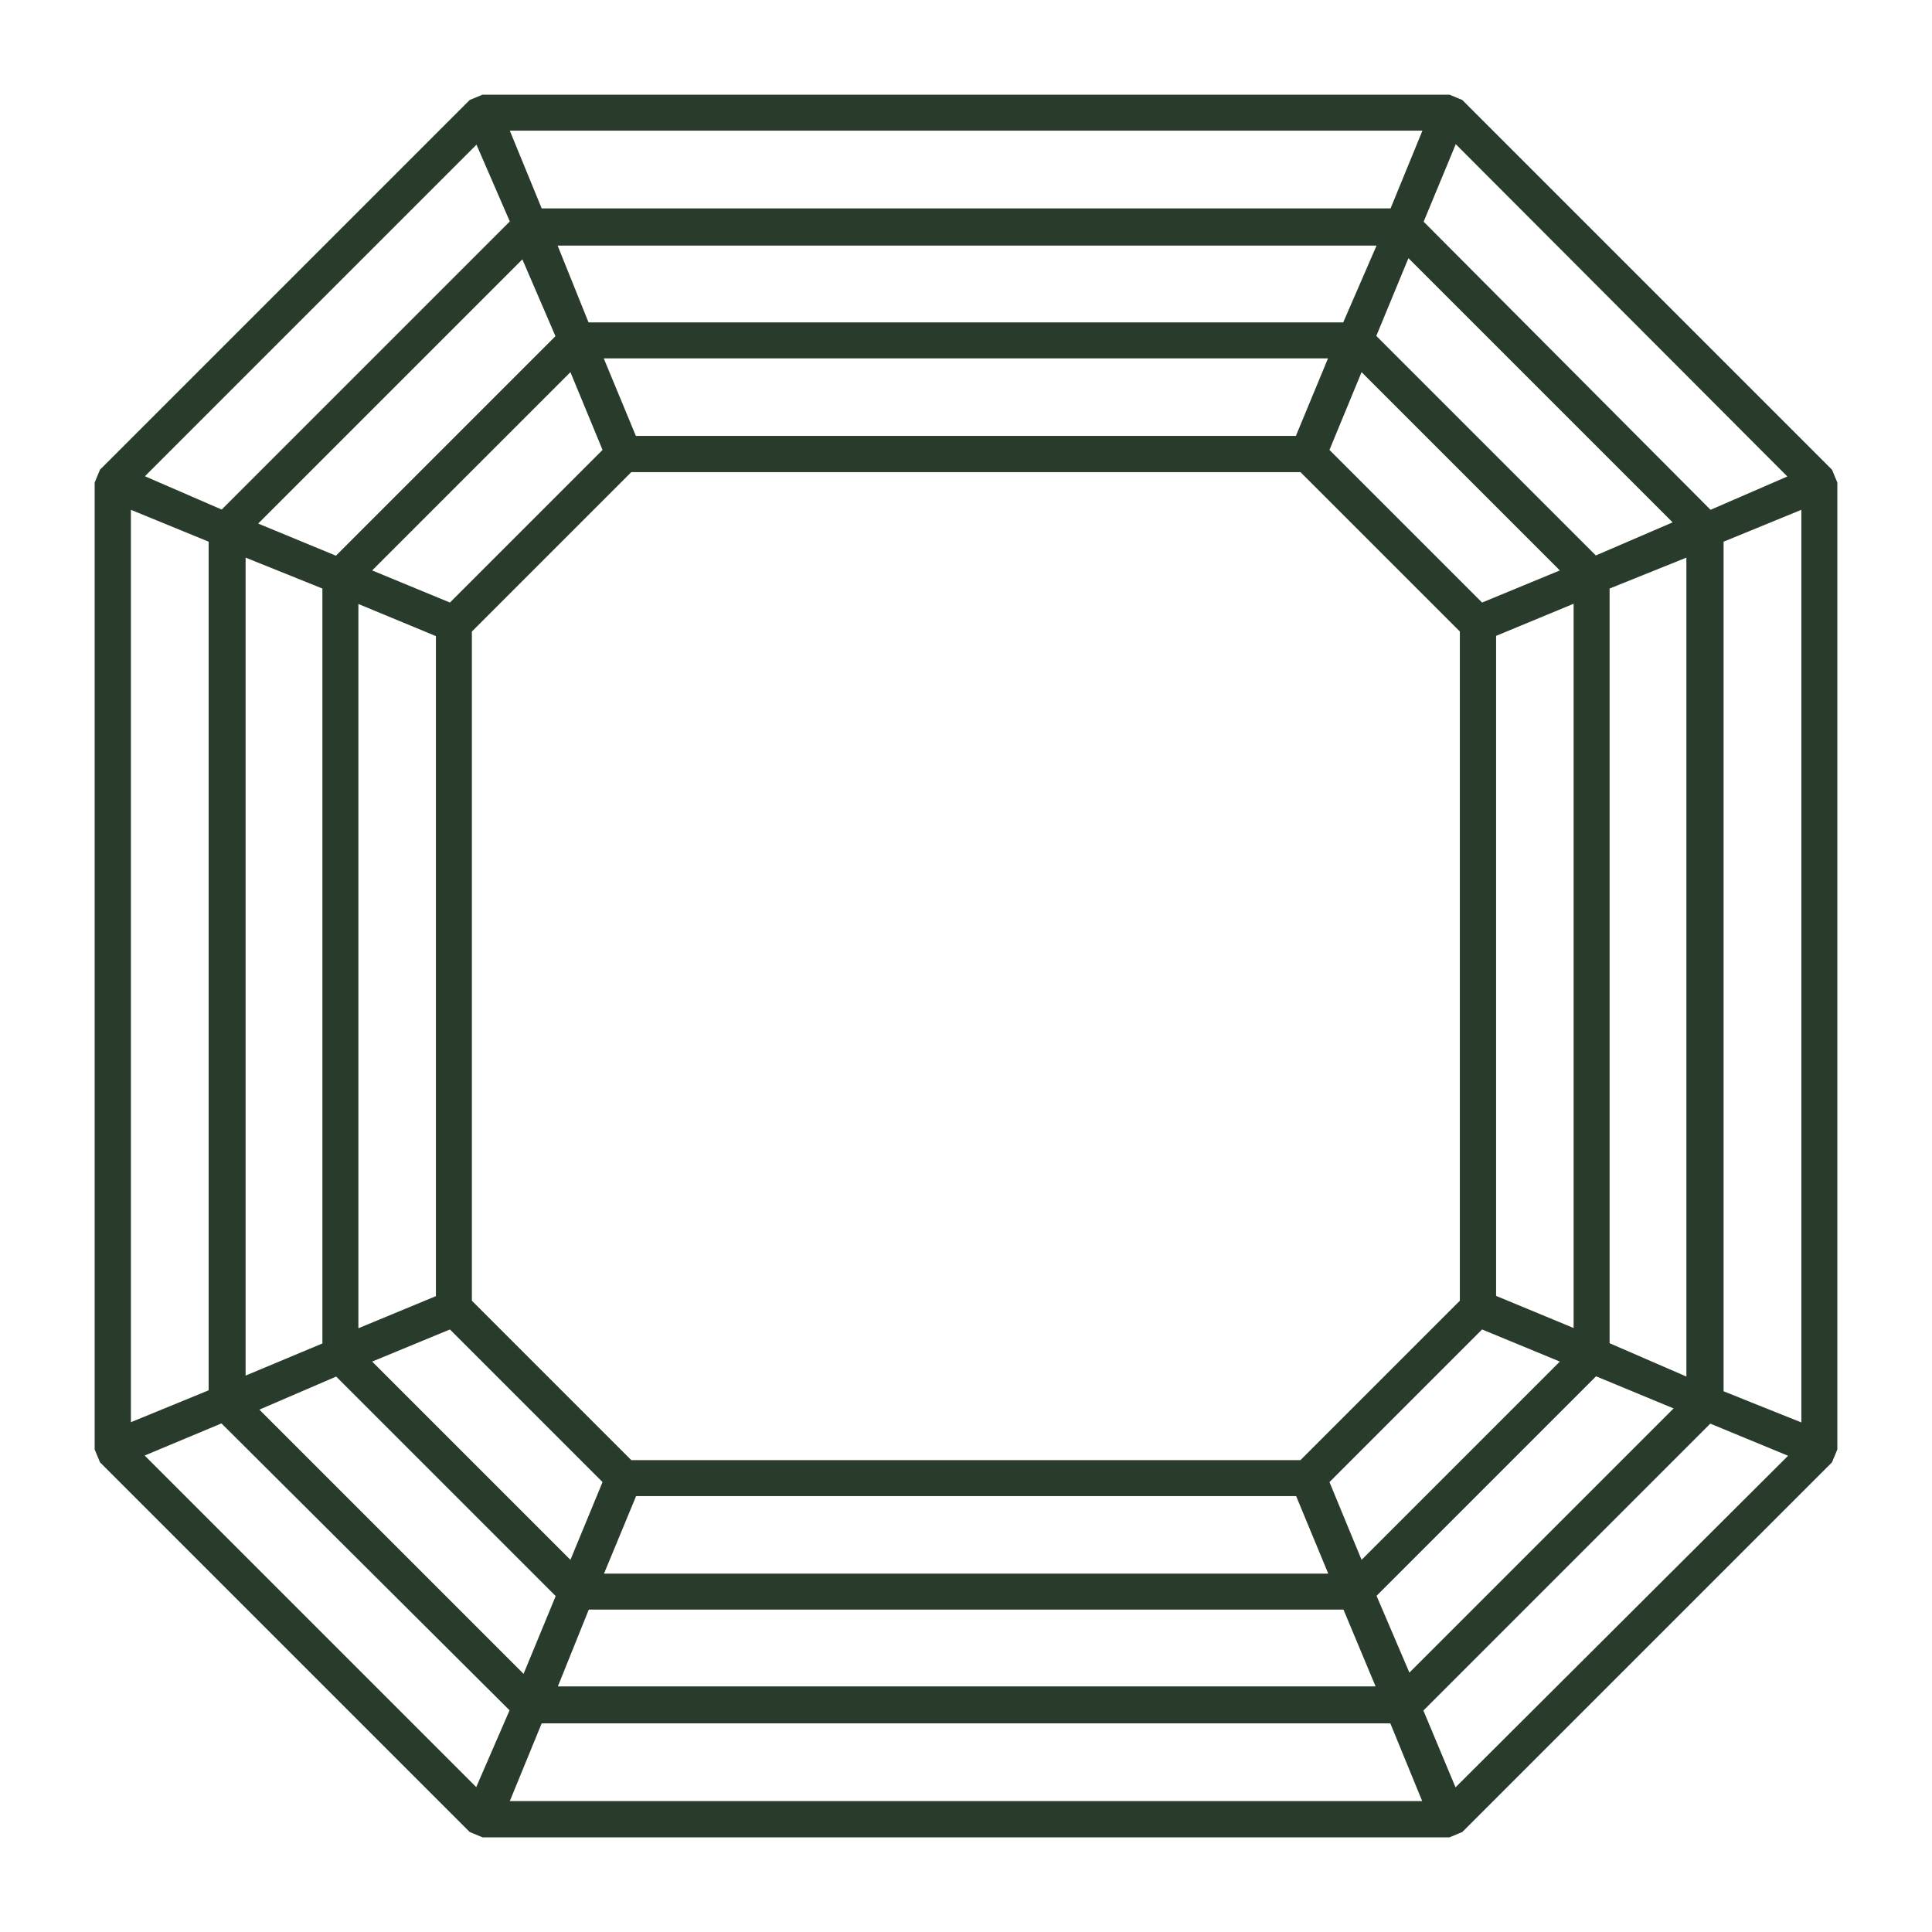 <?xml version="1.0" encoding="UTF-8"?>
<svg xmlns="http://www.w3.org/2000/svg" id="Layer_1" data-name="Layer 1" viewBox="0 0 80 80">
  <defs>
    <style>
      .cls-1 {
        fill: #293b2b;
      }

      .cls-1, .cls-2 {
        stroke-width: 0px;
      }

      .cls-2 {
        fill: #fff;
      }
    </style>
  </defs>
  <rect class="cls-2" x="0" y="0" width="80" height="80"></rect>
  <path class="cls-1" d="M75.86,19.45l-15.31-15.31-.53-.22H19.98s-.53.22-.53.22l-15.31,15.31-.22.53v40.04l.22.53,15.31,15.31.53.22h40.04l.53-.22,15.31-15.31.22-.53V19.98s-.22-.53-.22-.53ZM61.37,24.95l-6.32-6.32,1.33-3.22,8.21,8.21-3.22,1.33ZM53.85,60.46h-27.71s-6.6-6.6-6.6-6.6v-27.71l6.6-6.6h27.71l6.6,6.6v27.71l-6.6,6.6ZM53.66,18.05h-27.33s-1.33-3.21-1.33-3.21h29.99l-1.33,3.21ZM24.95,18.63l-6.32,6.32-3.22-1.33,8.21-8.21,1.33,3.22ZM18.05,26.34v27.33l-3.21,1.33v-29.99s3.21,1.33,3.21,1.33ZM18.63,55.05l6.32,6.32-1.33,3.22-8.21-8.21,3.22-1.33ZM26.34,61.95h27.33l1.33,3.21h-29.99l1.33-3.21ZM55.05,61.37l6.32-6.32,3.22,1.33-8.21,8.21-1.33-3.22ZM61.95,53.66v-27.33l3.21-1.33v29.99l-3.21-1.33ZM66.08,23l-9.09-9.09,1.33-3.22,10.94,10.94-3.18,1.37ZM55.62,13.35h-31.25l-1.28-3.18h33.91l-1.38,3.18ZM23,13.92l-9.09,9.09-3.22-1.33,10.94-10.94,1.37,3.18ZM13.35,24.38v31.25l-3.18,1.33V23.09l3.18,1.28ZM13.92,57l9.09,9.09-1.33,3.22-10.94-10.94,3.18-1.37ZM24.38,66.65h31.25l1.33,3.18H23.1l1.28-3.18ZM57,66.08l9.09-9.09,3.21,1.33-10.94,10.94-1.36-3.18ZM66.65,55.62v-31.25s3.18-1.28,3.18-1.28v33.91l-3.18-1.38ZM70.83,21.11l-11.88-11.93,1.33-3.21,13.73,13.76-3.18,1.38ZM57.57,8.63H22.43l-1.32-3.22h37.79l-1.32,3.22ZM21.11,9.17l-11.93,11.93-3.18-1.38,13.73-13.73,1.38,3.18ZM8.64,22.43v35.14l-3.22,1.32V21.11l3.22,1.32ZM9.17,58.94l11.93,11.88-1.38,3.18-13.73-13.73,3.18-1.33ZM22.43,71.36h35.14l1.32,3.22H21.11l1.32-3.22ZM58.94,70.83l11.88-11.88,3.22,1.33-13.77,13.73-1.33-3.18ZM71.37,57.6V22.43l3.22-1.32v37.79l-3.22-1.29Z"></path>
</svg>
